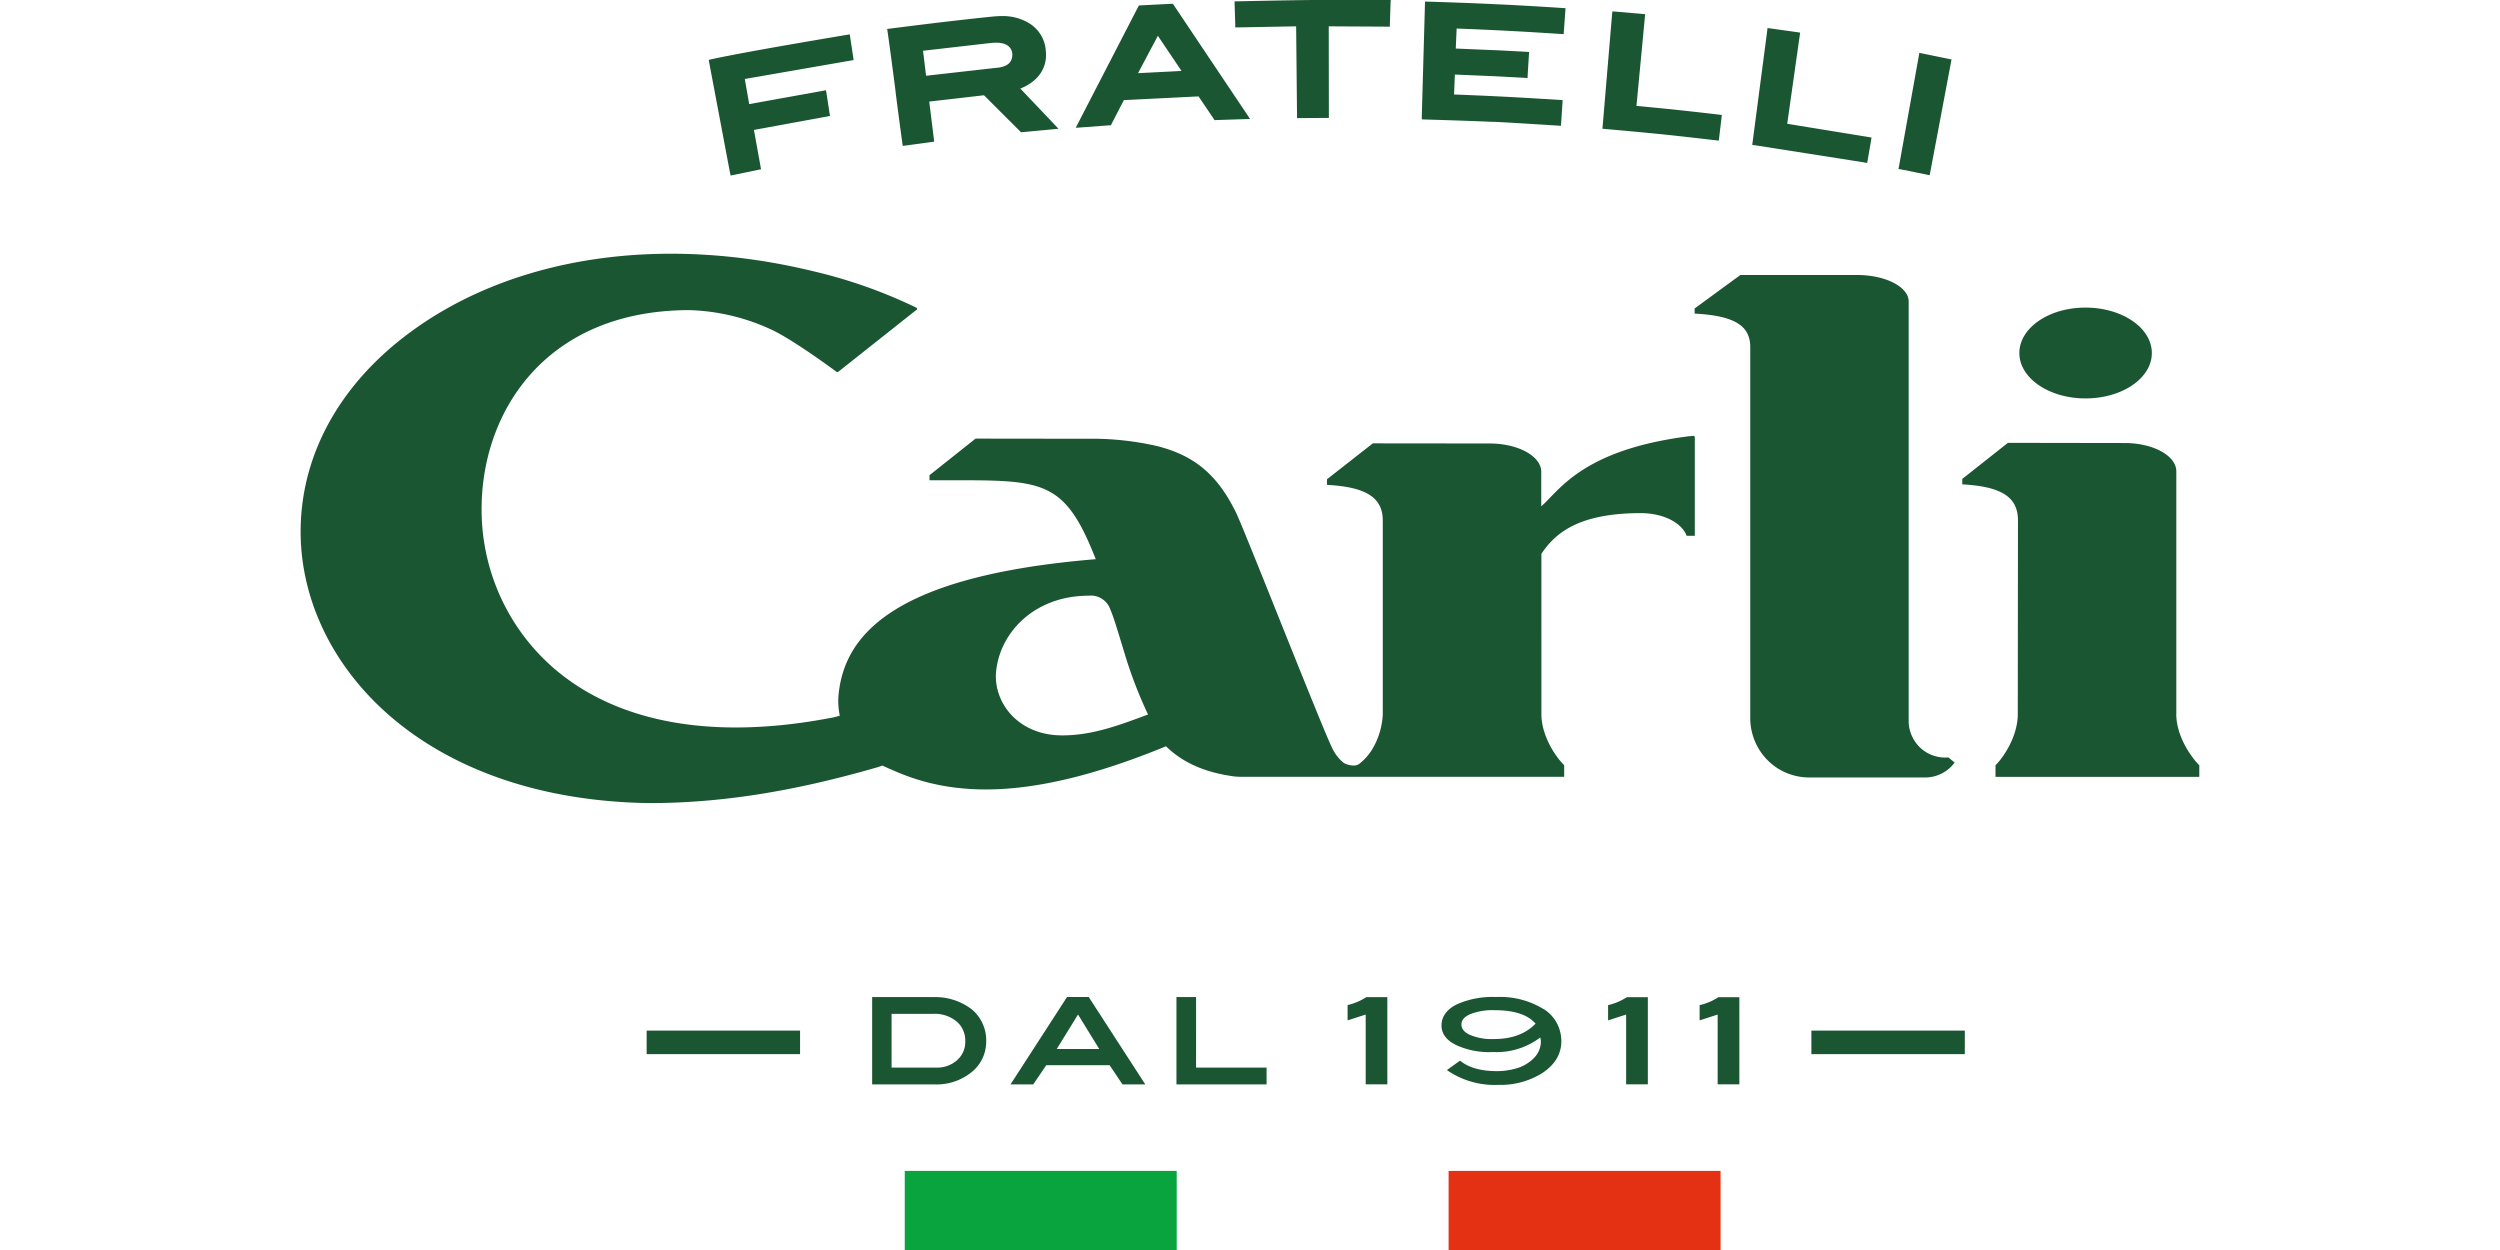<?xml version="1.0"?>
<svg xmlns="http://www.w3.org/2000/svg" viewBox="-47.5 0 395 197.5"><path d="M296.36 112.81V74.49c0-2.49-3.65-4.49-8.15-4.49l-18.46-.03-7.21 5.7v.86c6.55.35 8.82 2.22 8.8 5.76l-.03 30.52c0 3.71-2.45 7.06-3.52 8.1v1.84h32.2v-1.84c-1.07-1.04-3.63-4.39-3.64-8.1Zm-14.35-49.86c5.8 0 10.48-3.2 10.48-7.17s-4.68-7.18-10.48-7.18-10.45 3.22-10.45 7.18 4.68 7.17 10.45 7.17m-20.67 57.54-.99-.81h-.02c-.22.01-.43.01-.62.01-1.48-.03-2.9-.63-3.95-1.69a5.82 5.82 0 0 1-1.69-3.98V47.64c0-2.3-3.64-4.19-8.14-4.19h-18.45l-7.23 5.29v.81c6.56.34 8.82 2.06 8.79 5.36v58.7c.02 1.24.29 2.47.78 3.61a9.4 9.4 0 0 0 2.1 3.03c.89.86 1.94 1.53 3.09 1.97s2.38.65 3.61.62h17.84c.94.03 1.87-.16 2.72-.57s1.58-1.02 2.15-1.78Zm-42.07-51.55c-16.95 2.16-20.51 8.75-23.25 11.05v-5.44c0-2.48-3.66-4.48-8.16-4.48l-18.45-.02-7.24 5.67v.89c6.56.35 8.84 2.22 8.81 5.74v30.47c-.09 2.08-.72 4.1-1.84 5.84-.48.73-1.07 1.37-1.74 1.92-.16.14-.35.25-.55.31s-.42.08-.63.06c-.48-.03-.95-.16-1.38-.39a6.4 6.4 0 0 1-1.76-2.18c-1.35-2.49-13.85-34.42-15.31-37.44-2.83-5.71-6.34-8.98-12.66-10.51-3.49-.78-7.05-1.15-10.62-1.11-4.11 0-17.85-.02-17.85-.02l-7.28 5.78v.8h2.9c15.03 0 18.41-.19 23.37 12.47-32 2.64-39.84 11.99-40.66 21.66-.07 1.02 0 2.05.22 3.06-.51.17-1.03.3-1.56.38-18.5 3.51-33.58.79-43.63-7.87a33 33 0 0 1-8.59-11.65 33.4 33.4 0 0 1-2.81-14.24C28.92 64.41 39.22 49 61.45 49c4.57.14 9.06 1.23 13.19 3.2 3.59 1.76 10.08 6.58 10.08 6.58h.18l12.48-9.89v-.23a78.2 78.2 0 0 0-16.37-5.8c-23.96-5.83-47.26-2.36-63.47 9.47C6.1 60.67-.11 72.07 0 84.34c.22 20.69 19.21 42 55.02 42.55 11.27 0 22.71-1.8 35.89-5.6.35-.09.69-.22 1.03-.33.19.12 2.17.97 2.17.97 9.14 3.91 21.44 4.69 42.62-4.02 3.52 3.47 8.01 4.38 10.8 4.77.31.03.62.05.93.05h51.18v-1.83c-1.07-1.01-3.6-4.39-3.6-8.1V87.51c2.38-3.61 6.34-6.44 15.8-6.44 4.24.08 6.6 2 7.15 3.59h1.29V69l-.18-.14-.82.08Zm-98.97 47.25c-7.01 0-10.85-5.27-10.42-10.04.59-6.26 6.1-12.03 14.64-12.03.72-.08 1.45.09 2.07.48s1.09.98 1.33 1.67c.54 1.26.93 2.57 2.46 7.61.96 3.08 2.13 6.09 3.51 9.01-4.49 1.67-8.81 3.32-13.59 3.3m126.8-90.51.41.07.08-.43.54-3.15.07-.43-.42-.08-12.9-2.1 1.98-13.97.07-.43-.44-.07-4.29-.6-.43-.06-.05.43-2.31 17.62-.06.41.42.06 17.33 2.72Zm9.85 1.92.43.08.09-.42 3.29-17.44.08-.43-.42-.08-4.23-.87-.44-.08-.07.43-3.14 17.49-.08.42.43.07 4.07.82Zm-41.82-6.38c2.96.3 8.47.95 8.52.95l.42.05.05-.43.38-3.19.05-.43-.43-.06s-3.64-.42-6.13-.69c-2.13-.23-5.69-.57-6.93-.69l1.33-14.04.04-.45-.44-.04-4.31-.37-.42-.03-.05.43-1.49 17.68-.04.43.43.04c.07 0 6.02.53 9.01.84ZM147.67 3.9v.43h.44l9.18-.17.14 14.06v.44h.44l4.15-.03h.44v-.43l-.02-14.04 9.23.05h.43v-.42l.11-3.34.03-.45h-12.23c-3.94.03-11.93.21-12.01.21h-.44l.01.45.1 3.25Zm-19.88 15.9h.23l.11-.23 1.94-3.75 11.8-.59 2.4 3.55.13.21.25-.02 4.59-.15.77-.03-.44-.65L137.95.8l-.13-.2h-.24l-4.89.25-.24.02-.12.21-9.51 18.42-.35.69.76-.05zm7.65-14.15 3.74 5.56-6.87.35 3.14-5.92Zm52.97 13.59c3.54.17 10.21.61 10.28.61l.43.03.04-.43.21-3.2.03-.43-.43-.03s-5.71-.37-10.8-.61c-1.89-.09-4.84-.21-5.93-.25l.13-3.15c1.09.05 4.03.17 5.95.25 1.86.09 5.1.27 5.1.27l.43.03.02-.44.2-3.24.03-.43-.42-.03s-3.8-.22-5.52-.28c-1.89-.08-4.6-.19-5.65-.24l.14-3.16c1.3.05 5.3.21 7.82.35 3.14.15 8.67.51 8.67.51l.42.03.03-.43.23-3.24.03-.44-.44-.02c-.06-.01-6.85-.45-10.82-.61-4.21-.21-10.44-.4-10.5-.4h-.44l-.01.42-.5 17.74v.44l.41.02s7.07.2 10.88.38ZM67.85 27.3l.09.44.42-.09 3.96-.82.42-.08-.07-.42-1.05-5.8 11.61-2.13.41-.08-.07-.42-.49-3.2-.08-.44-.43.08-11.7 2.11-.69-3.97 16.78-2.92.41-.07-.06-.42-.48-3.21-.07-.43-.42.07c-.15.03-15.86 2.63-21.46 3.87l-.4.09.07.41 3.29 17.43Zm26.14-12.87c.34 2.72.71 5.45 1.08 8.19l.06.43.43-.05 4.12-.56.42-.06-.05-.43-.73-5.9 8.65-1 5.71 5.7.13.15.21-.02 4.83-.45.89-.09-.62-.65c-1.09-1.16-4.23-4.46-5.42-5.71h.03c1.01-.38 1.93-.98 2.67-1.76.9-.97 1.39-2.25 1.37-3.57 0-.19-.01-.36-.03-.59-.05-.87-.3-1.71-.74-2.46a5.6 5.6 0 0 0-1.77-1.85 8 8 0 0 0-4.51-1.21c-.42 0-.83.03-1.3.07-7.65.77-16.22 1.91-16.31 1.91l-.44.06.07.44c.45 3.15.86 6.33 1.26 9.41Zm15.05-7.64c.28-.03.56-.04.83-.04h.09c1.56 0 2.45.7 2.49 1.88-.01.83-.31 1.96-2.74 2.11l-10.89 1.23-.48-3.95zM238.7 166.55h24.24v-3.71H238.7zm-184.03 0h24.24v-3.71H54.67zm152.09-7.79-.18.04v2.42l.3-.1 2.55-.82v11.02h3.43v-13.76h-3.32c-.86.55-1.79.96-2.78 1.21Zm14.46 0-.18.04v2.42l.31-.1 2.54-.82v11.02h3.43v-13.76h-3.31c-.86.55-1.79.96-2.78 1.21Zm-79.74-1.22h-3.1v13.8h14.24v-2.66h-11.14zm-41.7 0H90.3v13.8h9.95c2.01.06 3.99-.58 5.59-1.81.77-.57 1.4-1.32 1.83-2.18s.65-1.82.65-2.78c.03-.98-.16-1.95-.57-2.84-.4-.89-1-1.68-1.76-2.29a9.5 9.5 0 0 0-6.2-1.89Zm3.97 9.95c-.91.81-2.1 1.23-3.31 1.19h-7.07v-8.49h6.6c1.33-.07 2.64.36 3.68 1.21.45.38.8.86 1.03 1.4.24.54.35 1.12.33 1.71.02.56-.08 1.12-.3 1.63s-.55.97-.97 1.34Zm17.34-9.96-8.93 13.81h3.59l2.06-3.04h10.01l2.04 3.04h3.6l-8.94-13.81h-3.44Zm-1.62 8.21 3.36-5.45 3.35 5.45zm76.9-6.31a13.1 13.1 0 0 0-7.48-1.9c-2.17-.1-4.32.31-6.3 1.2-1.55.81-2.33 1.93-2.33 3.3 0 1.28.75 2.3 2.23 3.05 1.85.86 3.88 1.25 5.92 1.14 2.59.13 5.14-.63 7.25-2.15l.21-.15.05.25c.02.12.04.25.04.37 0 .98-.4 1.92-1.08 2.61-.79.81-1.79 1.39-2.88 1.68-.96.27-1.96.41-2.96.41-2.59 0-4.53-.56-5.85-1.66l-2 1.43-.07.05.07.07c2.37 1.61 5.19 2.41 8.04 2.28 2.45.08 4.87-.57 6.96-1.87 1.99-1.32 3-3.01 3-5.01 0-1.02-.25-2.03-.74-2.93s-1.21-1.65-2.07-2.18Zm-1.35 2.4c-1.54 1.56-3.71 2.34-6.48 2.34-1.29.06-2.58-.16-3.77-.65-.91-.41-1.36-.96-1.36-1.68 0-.65.46-1.19 1.38-1.6 1.22-.47 2.53-.68 3.84-.63 3.02 0 5.16.67 6.38 2.01l.11.12-.1.1Zm-29.43-3.07-.17.04v2.42l.31-.1 2.55-.82v11.02h3.42v-13.77h-3.32c-.86.55-1.79.96-2.78 1.21Z" style="fill:#1a5632"/><path d="M95.45 185h42.97v12.58H95.45z" style="fill:#09a43e"/><path d="M181.38 185h42.97v12.58h-42.97z" style="fill:#e43113"/></svg>
